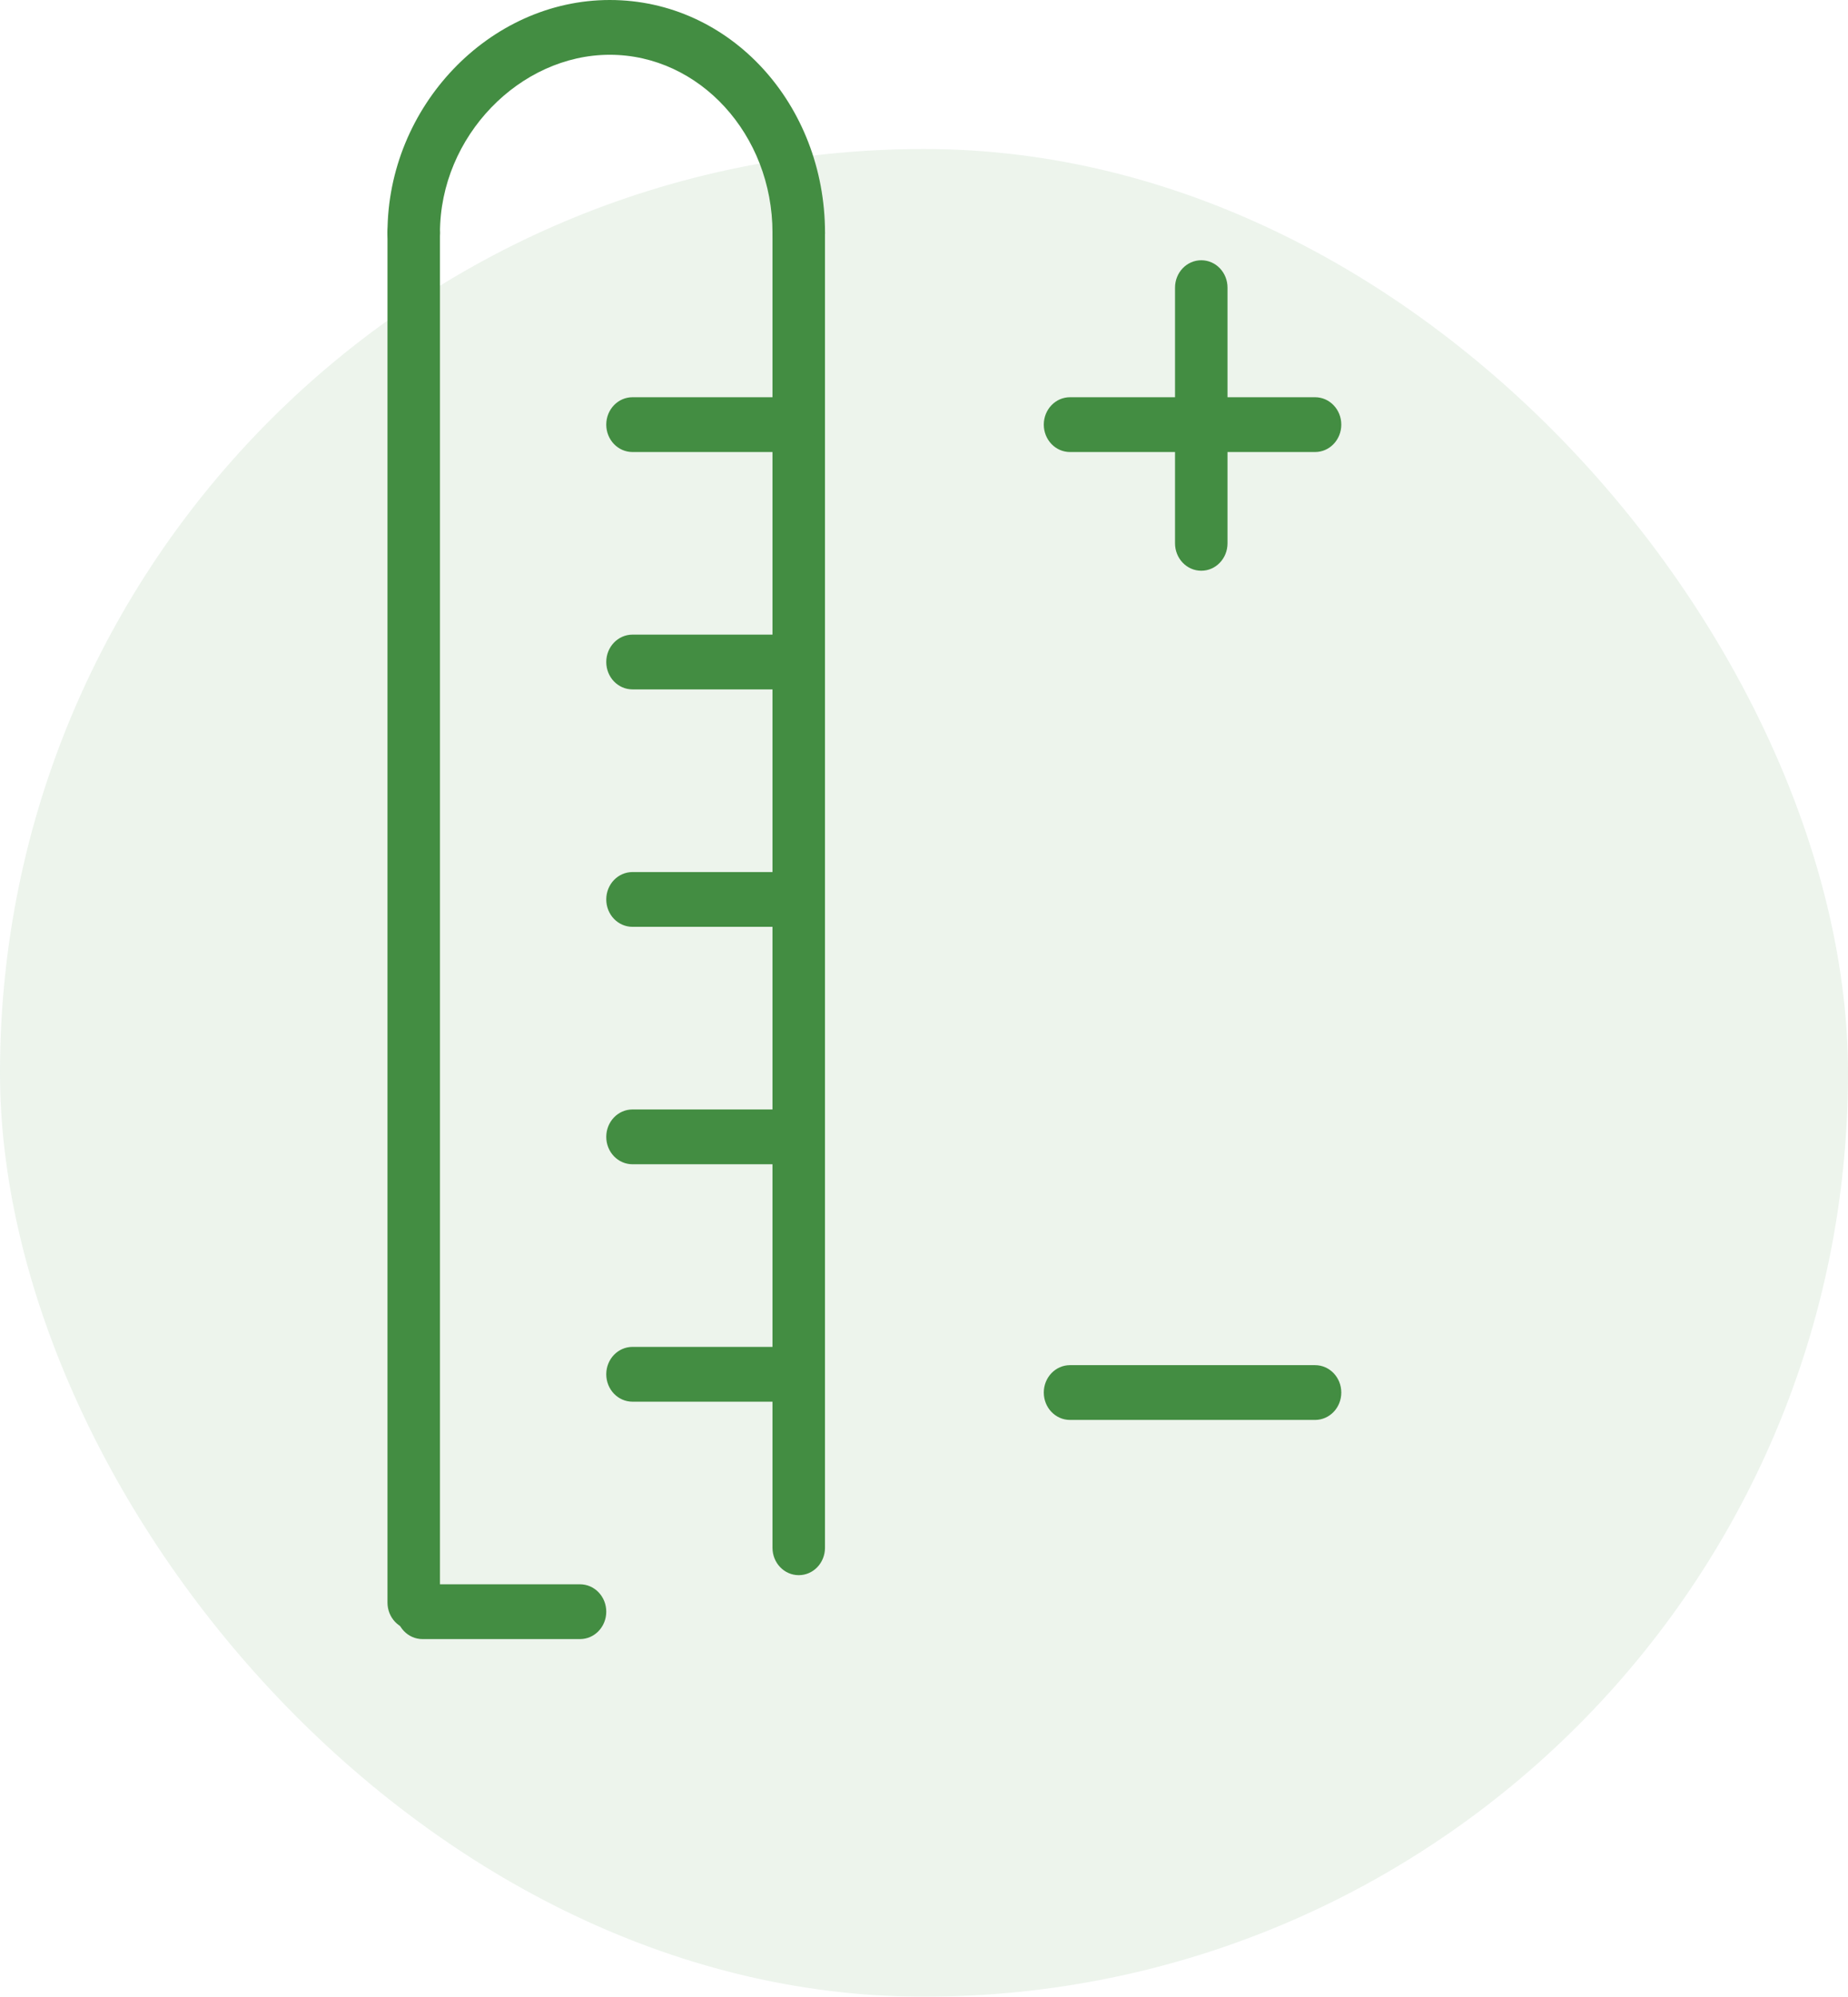 <svg width="62" height="67" viewBox="0 0 62 67" fill="none" xmlns="http://www.w3.org/2000/svg">
<g opacity="0.1">
<rect y="5" width="62" height="62" rx="31" fill="#438D42"/>
</g>
<g clip-path="url(#clip0_1601_3)">
<path d="M13.881 54.694C13.393 54.694 13 54.283 13 53.775V7.814C13 7.305 13.393 6.895 13.881 6.895C14.368 6.895 14.761 7.305 14.761 7.814V53.775C14.761 54.283 14.368 54.694 13.881 54.694Z" fill="#438D42"/>
<path d="M26.798 52.855C26.31 52.855 25.917 52.445 25.917 51.936V7.814C25.917 7.305 26.31 6.895 26.798 6.895C27.285 6.895 27.678 7.305 27.678 7.814V51.936C27.678 52.445 27.285 52.855 26.798 52.855Z" fill="#438D42"/>
<path d="M26.505 15.168H21.221C20.733 15.168 20.34 14.757 20.34 14.248C20.34 13.74 20.733 13.329 21.221 13.329H26.505C26.992 13.329 27.386 13.74 27.386 14.248C27.386 14.757 26.992 15.168 26.505 15.168Z" fill="#438D42"/>
<path d="M19.459 55H14.175C13.687 55 13.294 54.589 13.294 54.08C13.294 53.572 13.687 53.161 14.175 53.161H19.459C19.946 53.161 20.34 53.572 20.34 54.08C20.34 54.589 19.946 55 19.459 55Z" fill="#438D42"/>
<path d="M26.505 23.133H21.221C20.733 23.133 20.34 22.723 20.34 22.214C20.34 21.706 20.733 21.295 21.221 21.295H26.505C26.992 21.295 27.386 21.706 27.386 22.214C27.386 22.723 26.992 23.133 26.505 23.133Z" fill="#438D42"/>
<path d="M26.505 31.1H21.221C20.733 31.1 20.34 30.69 20.34 30.181C20.34 29.672 20.733 29.262 21.221 29.262H26.505C26.992 29.262 27.386 29.672 27.386 30.181C27.386 30.69 26.992 31.1 26.505 31.1Z" fill="#438D42"/>
<path d="M26.505 39.067H21.221C20.733 39.067 20.34 38.656 20.34 38.148C20.34 37.639 20.733 37.228 21.221 37.228H26.505C26.992 37.228 27.386 37.639 27.386 38.148C27.386 38.656 26.992 39.067 26.505 39.067Z" fill="#438D42"/>
<path d="M26.505 47.034H21.221C20.733 47.034 20.34 46.623 20.34 46.114C20.34 45.606 20.733 45.195 21.221 45.195H26.505C26.992 45.195 27.386 45.606 27.386 46.114C27.386 46.623 26.992 47.034 26.505 47.034Z" fill="#438D42"/>
<path d="M40.303 19.151C39.815 19.151 39.422 18.74 39.422 18.231V9.652C39.422 9.143 39.815 8.733 40.303 8.733C40.79 8.733 41.183 9.143 41.183 9.652V18.231C41.183 18.74 40.79 19.151 40.303 19.151Z" fill="#438D42"/>
<path d="M44.12 15.168H35.899C35.412 15.168 35.019 14.757 35.019 14.248C35.019 13.74 35.412 13.329 35.899 13.329H44.12C44.607 13.329 45 13.74 45 14.248C45 14.757 44.607 15.168 44.12 15.168Z" fill="#438D42"/>
<path d="M44.12 47.646H35.899C35.412 47.646 35.019 47.236 35.019 46.727C35.019 46.218 35.412 45.808 35.899 45.808H44.12C44.607 45.808 45 46.218 45 46.727C45 47.236 44.607 47.646 44.12 47.646Z" fill="#438D42"/>
<path d="M26.798 8.733C26.311 8.733 25.917 8.322 25.917 7.813C25.917 4.516 23.469 1.838 20.457 1.838C17.445 1.838 14.761 4.572 14.761 7.813C14.761 8.322 14.368 8.733 13.881 8.733C13.393 8.733 13 8.322 13 7.813C13 3.579 16.411 0 20.457 0C24.502 0 27.679 3.505 27.679 7.813C27.679 8.322 27.285 8.733 26.798 8.733Z" fill="#438D42"/>
</g>
<defs>
<clipPath id="clip0_1601_3">
<rect width="32" height="55" fill="white" transform="translate(13)"/>
</clipPath>
</defs>
</svg>
